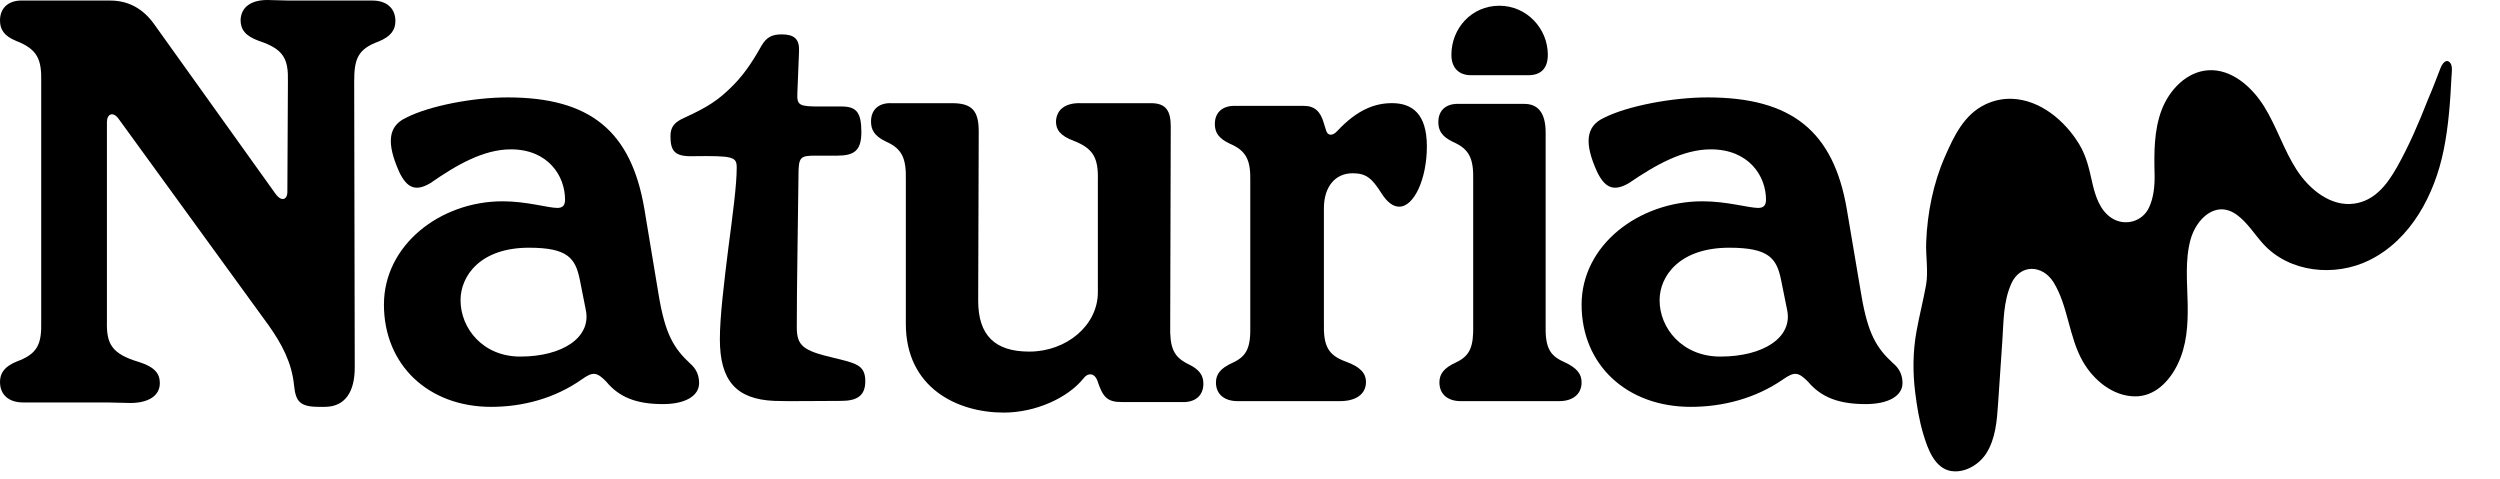 <svg xmlns="http://www.w3.org/2000/svg" fill="none" viewBox="0 0 538 103" height="103" width="538">
<path fill="black" d="M363.858 87.555C350.07 87.555 340.359 78.518 340.359 65.556C340.359 52.714 352.708 43.319 366.376 43.319C371.651 43.319 376.327 44.746 378.365 44.746C379.564 44.746 380.043 44.152 380.043 42.962C380.043 37.849 376.327 32.141 368.174 32.141C362.179 32.141 356.305 35.471 350.55 39.395C347.313 41.298 345.394 40.465 343.716 37.017C340.838 30.714 341.318 27.147 345.155 25.363C350.31 22.747 360.021 20.963 367.455 20.963C385.558 20.963 394.55 28.217 397.428 44.984L400.545 63.416C401.984 71.978 403.902 74.95 407.379 78.161C408.818 79.35 409.417 80.777 409.417 82.442C409.417 85.177 406.42 86.961 401.504 86.961C395.749 86.961 391.913 85.534 389.035 82.085C386.997 80.064 386.158 79.945 383.76 81.61C377.765 85.772 370.692 87.555 363.858 87.555ZM357.144 64.605C357.144 70.669 362.059 76.734 370.212 76.734C379.564 76.734 385.798 72.572 384.599 66.745L383.281 60.205C382.321 55.567 380.643 53.308 372.13 53.308C361.46 53.308 357.144 59.373 357.144 64.605Z"></path>
<path fill="black" d="M316.562 16.187C313.983 16.187 312.342 14.644 312.342 11.796C312.342 6.1 316.679 1.234 322.658 1.234C328.519 1.234 333.091 6.1 333.091 11.796C333.091 14.763 331.567 16.187 328.871 16.187H316.562ZM309.529 26.274C309.529 23.663 311.287 22.239 313.983 22.358H328.05C330.863 22.358 332.622 24.138 332.622 28.529V69.709C332.504 74.575 333.325 76.474 336.607 77.898C339.421 79.203 340.358 80.508 340.358 82.289C340.358 84.9 338.366 86.324 335.552 86.324H314.335C311.639 86.324 309.763 84.9 309.763 82.289C309.763 80.508 310.701 79.203 313.28 78.016C316.328 76.592 317.148 74.693 317.031 69.828V38.854C317.148 34.107 316.211 32.089 312.694 30.547C310.232 29.36 309.529 28.054 309.529 26.274Z"></path>
<path fill="black" d="M266.32 86.323C263.579 86.323 261.673 84.908 261.673 82.315C261.673 80.547 262.626 79.25 265.247 78.071C268.345 76.657 269.179 74.771 269.06 69.938V39.172C269.179 34.457 268.226 32.453 264.652 30.92C262.15 29.741 261.435 28.445 261.435 26.677C261.435 24.083 263.222 22.669 265.962 22.787H280.615C282.879 22.787 284.189 23.965 284.904 26.559L285.381 28.091C285.738 29.27 286.81 29.27 287.763 28.209C292.171 23.494 295.984 22.197 299.557 22.197C303.846 22.197 307.063 24.437 307.063 31.51C307.063 38.464 304.323 44.476 301.106 44.476C299.796 44.476 298.485 43.533 297.175 41.411C295.269 38.464 294.077 37.286 291.099 37.286C287.287 37.286 284.904 40.233 284.904 44.83V69.466C284.785 74.417 285.738 76.421 289.669 77.836C292.886 79.014 293.958 80.429 293.958 82.197C293.958 84.908 291.695 86.323 288.359 86.323H266.32Z"></path>
<path fill="black" d="M216.007 88.789C205.94 88.789 194.936 83.419 194.936 69.697V38.791C195.053 34.018 194.116 31.989 190.605 30.438C188.146 29.244 187.444 27.932 187.444 26.142C187.444 23.517 189.2 22.085 191.892 22.204H204.886C209.217 22.204 210.622 23.875 210.622 28.29L210.505 64.685C210.505 72.203 214.134 75.663 221.509 75.663C229.469 75.663 236.259 70.055 236.259 62.895V38.791C236.376 34.018 235.322 31.989 231.108 30.319C228.181 29.244 227.245 27.932 227.245 26.142C227.362 23.517 229.352 22.085 232.63 22.204H247.731C251.008 22.204 251.945 23.994 251.945 27.216L251.828 69.935C251.711 74.828 252.53 76.737 255.574 78.288C258.149 79.482 258.968 80.794 258.968 82.584C258.968 85.209 257.096 86.641 254.403 86.522H241.409C238.249 86.522 237.312 85.448 236.141 81.868C235.556 80.317 234.151 80.078 233.098 81.51C229.703 85.687 222.796 88.789 216.007 88.789Z"></path>
<path fill="black" d="M166.636 86.272C158.42 85.919 154.916 81.923 154.916 72.99C154.916 68.288 155.762 61.235 156.728 53.477C157.695 46.072 158.541 39.842 158.541 36.081C158.541 33.73 157.816 33.495 149.116 33.612C145.129 33.73 144.283 32.437 144.283 29.263C144.283 27.148 145.37 26.207 147.183 25.384C152.62 22.916 154.674 21.388 157.332 18.802C159.628 16.569 161.562 13.983 163.857 9.869C164.945 7.988 166.153 7.4 168.207 7.4C170.865 7.4 172.074 8.341 171.953 11.044L171.59 20.095C171.47 22.681 172.074 22.916 176.303 22.916H181.136C184.399 22.916 185.365 24.327 185.365 28.441C185.365 32.437 183.794 33.495 180.169 33.495H175.578C172.195 33.495 171.832 33.73 171.832 37.844C171.711 49.716 171.47 60.883 171.47 70.403C171.47 74.4 172.799 75.458 179.324 76.986C184.157 78.161 186.211 78.514 186.211 82.04C186.211 85.096 184.519 86.272 181.015 86.272C175.336 86.272 169.778 86.389 166.636 86.272Z"></path>
<path fill="black" d="M105.702 87.555C92.161 87.555 82.623 78.518 82.623 65.556C82.623 52.714 94.751 43.319 108.175 43.319C113.356 43.319 117.949 44.746 119.95 44.746C121.128 44.746 121.599 44.152 121.599 42.962C121.599 37.849 117.949 32.141 109.941 32.141C104.054 32.141 98.284 35.471 92.632 39.395C89.453 41.298 87.569 40.465 85.92 37.017C83.094 30.714 83.565 27.147 87.333 25.363C92.397 22.747 101.934 20.963 109.235 20.963C127.016 20.963 135.847 28.217 138.673 44.984L141.735 63.416C143.148 71.978 145.032 74.95 148.446 78.161C149.859 79.35 150.448 80.777 150.448 82.442C150.448 85.177 147.504 86.961 142.677 86.961C137.024 86.961 133.256 85.534 130.43 82.085C128.429 80.064 127.604 79.945 125.249 81.61C119.362 85.772 112.414 87.555 105.702 87.555ZM99.108 64.605C99.108 70.669 103.936 76.734 111.943 76.734C121.128 76.734 127.251 72.572 126.074 66.745L124.778 60.205C123.836 55.567 122.188 53.308 113.827 53.308C103.347 53.308 99.108 59.373 99.108 64.605Z"></path>
<path fill="black" d="M68.671 87.556C64.476 87.556 63.638 86.366 63.278 82.916C62.799 78.039 60.641 73.994 57.765 69.95L25.527 25.577C24.328 23.911 23.01 24.506 23.01 26.291V69.117C22.89 73.994 23.969 76.136 29.961 77.92C33.317 78.991 34.395 80.418 34.395 82.441C34.395 85.296 31.759 86.723 28.044 86.723L22.89 86.604H4.914C2.037 86.604 0 85.058 0 82.203C0 80.299 0.959 78.872 3.595 77.801C8.149 76.136 8.988 73.994 8.868 69.117V17.606C8.988 12.729 8.03 10.588 3.475 8.803C0.839 7.733 0 6.305 0 4.402C0 1.547 2.037 0 4.914 0.119H23.729C27.804 0.119 30.92 2.022 33.197 5.234L59.323 41.756C60.761 43.659 61.84 42.707 61.84 41.399L61.96 17.606C62.08 12.729 61.121 10.588 55.728 8.803C52.732 7.733 51.773 6.305 51.773 4.283C51.893 1.428 54.17 0 57.525 0L62.199 0.119H80.176C83.052 0.119 85.09 1.665 85.09 4.521C85.09 6.424 84.131 7.851 81.494 8.922C76.94 10.588 76.221 12.729 76.221 17.606L76.341 79.11C76.341 84.106 74.424 87.556 69.869 87.556H68.671Z"></path>
<path fill="black" d="M419.93 101.366C422.72 101.819 425.833 100.086 427.451 97.56C429.434 94.444 429.747 90.544 429.99 86.832C430.296 82.295 430.604 77.773 430.909 73.236C431.187 69.079 431.105 64.97 432.809 61.092C434.72 56.744 439.577 56.915 441.959 60.807C445.058 65.861 445.222 72.557 448.236 77.802C450.539 81.819 454.694 85.257 459.422 85.298C463.689 85.353 466.847 82.078 468.626 78.402C470.617 74.288 470.864 69.906 470.788 65.372C470.704 60.789 470.185 56.054 471.394 51.589C472.604 47.125 476.889 42.878 481.456 46.292C483.676 47.951 485.179 50.427 487.02 52.464C492.654 58.675 502.472 59.656 509.885 55.995C518.852 51.567 523.956 41.862 525.893 32.214C526.932 27.086 527.298 21.821 527.557 16.587C527.597 15.716 527.883 14.189 527.243 13.475C526.325 12.473 525.482 13.896 525.178 14.705C524.306 16.966 523.45 19.224 522.491 21.431C520.576 26.336 518.424 31.37 515.841 35.941C513.749 39.66 511.046 43.233 506.58 43.826C501.631 44.502 497.014 40.833 494.244 36.552C491.474 32.271 489.947 27.281 487.267 22.955C484.586 18.629 480.169 14.786 475.189 15.123C470.62 15.42 466.869 19.267 465.2 23.631C463.53 27.994 463.553 32.83 463.667 37.523C463.72 39.902 463.487 42.517 462.459 44.685C461.012 47.759 457.208 48.753 454.386 46.899C451.861 45.233 450.895 42.128 450.254 39.305C449.578 36.34 449.042 33.7 447.453 31.056C444.379 25.95 439.03 21.482 432.97 21.263C430.982 21.192 428.999 21.626 427.203 22.492C422.668 24.681 420.515 29.241 418.568 33.676C416.025 39.467 414.766 45.786 414.515 52.13C414.399 55.138 415.007 58.422 414.483 61.355C413.885 64.689 413.026 67.978 412.428 71.313C411.635 75.672 411.609 80.154 412.163 84.558C412.535 87.515 413.018 90.474 413.874 93.349C414.813 96.49 416.277 100.786 419.932 101.382L419.93 101.366Z"></path>
</svg>
